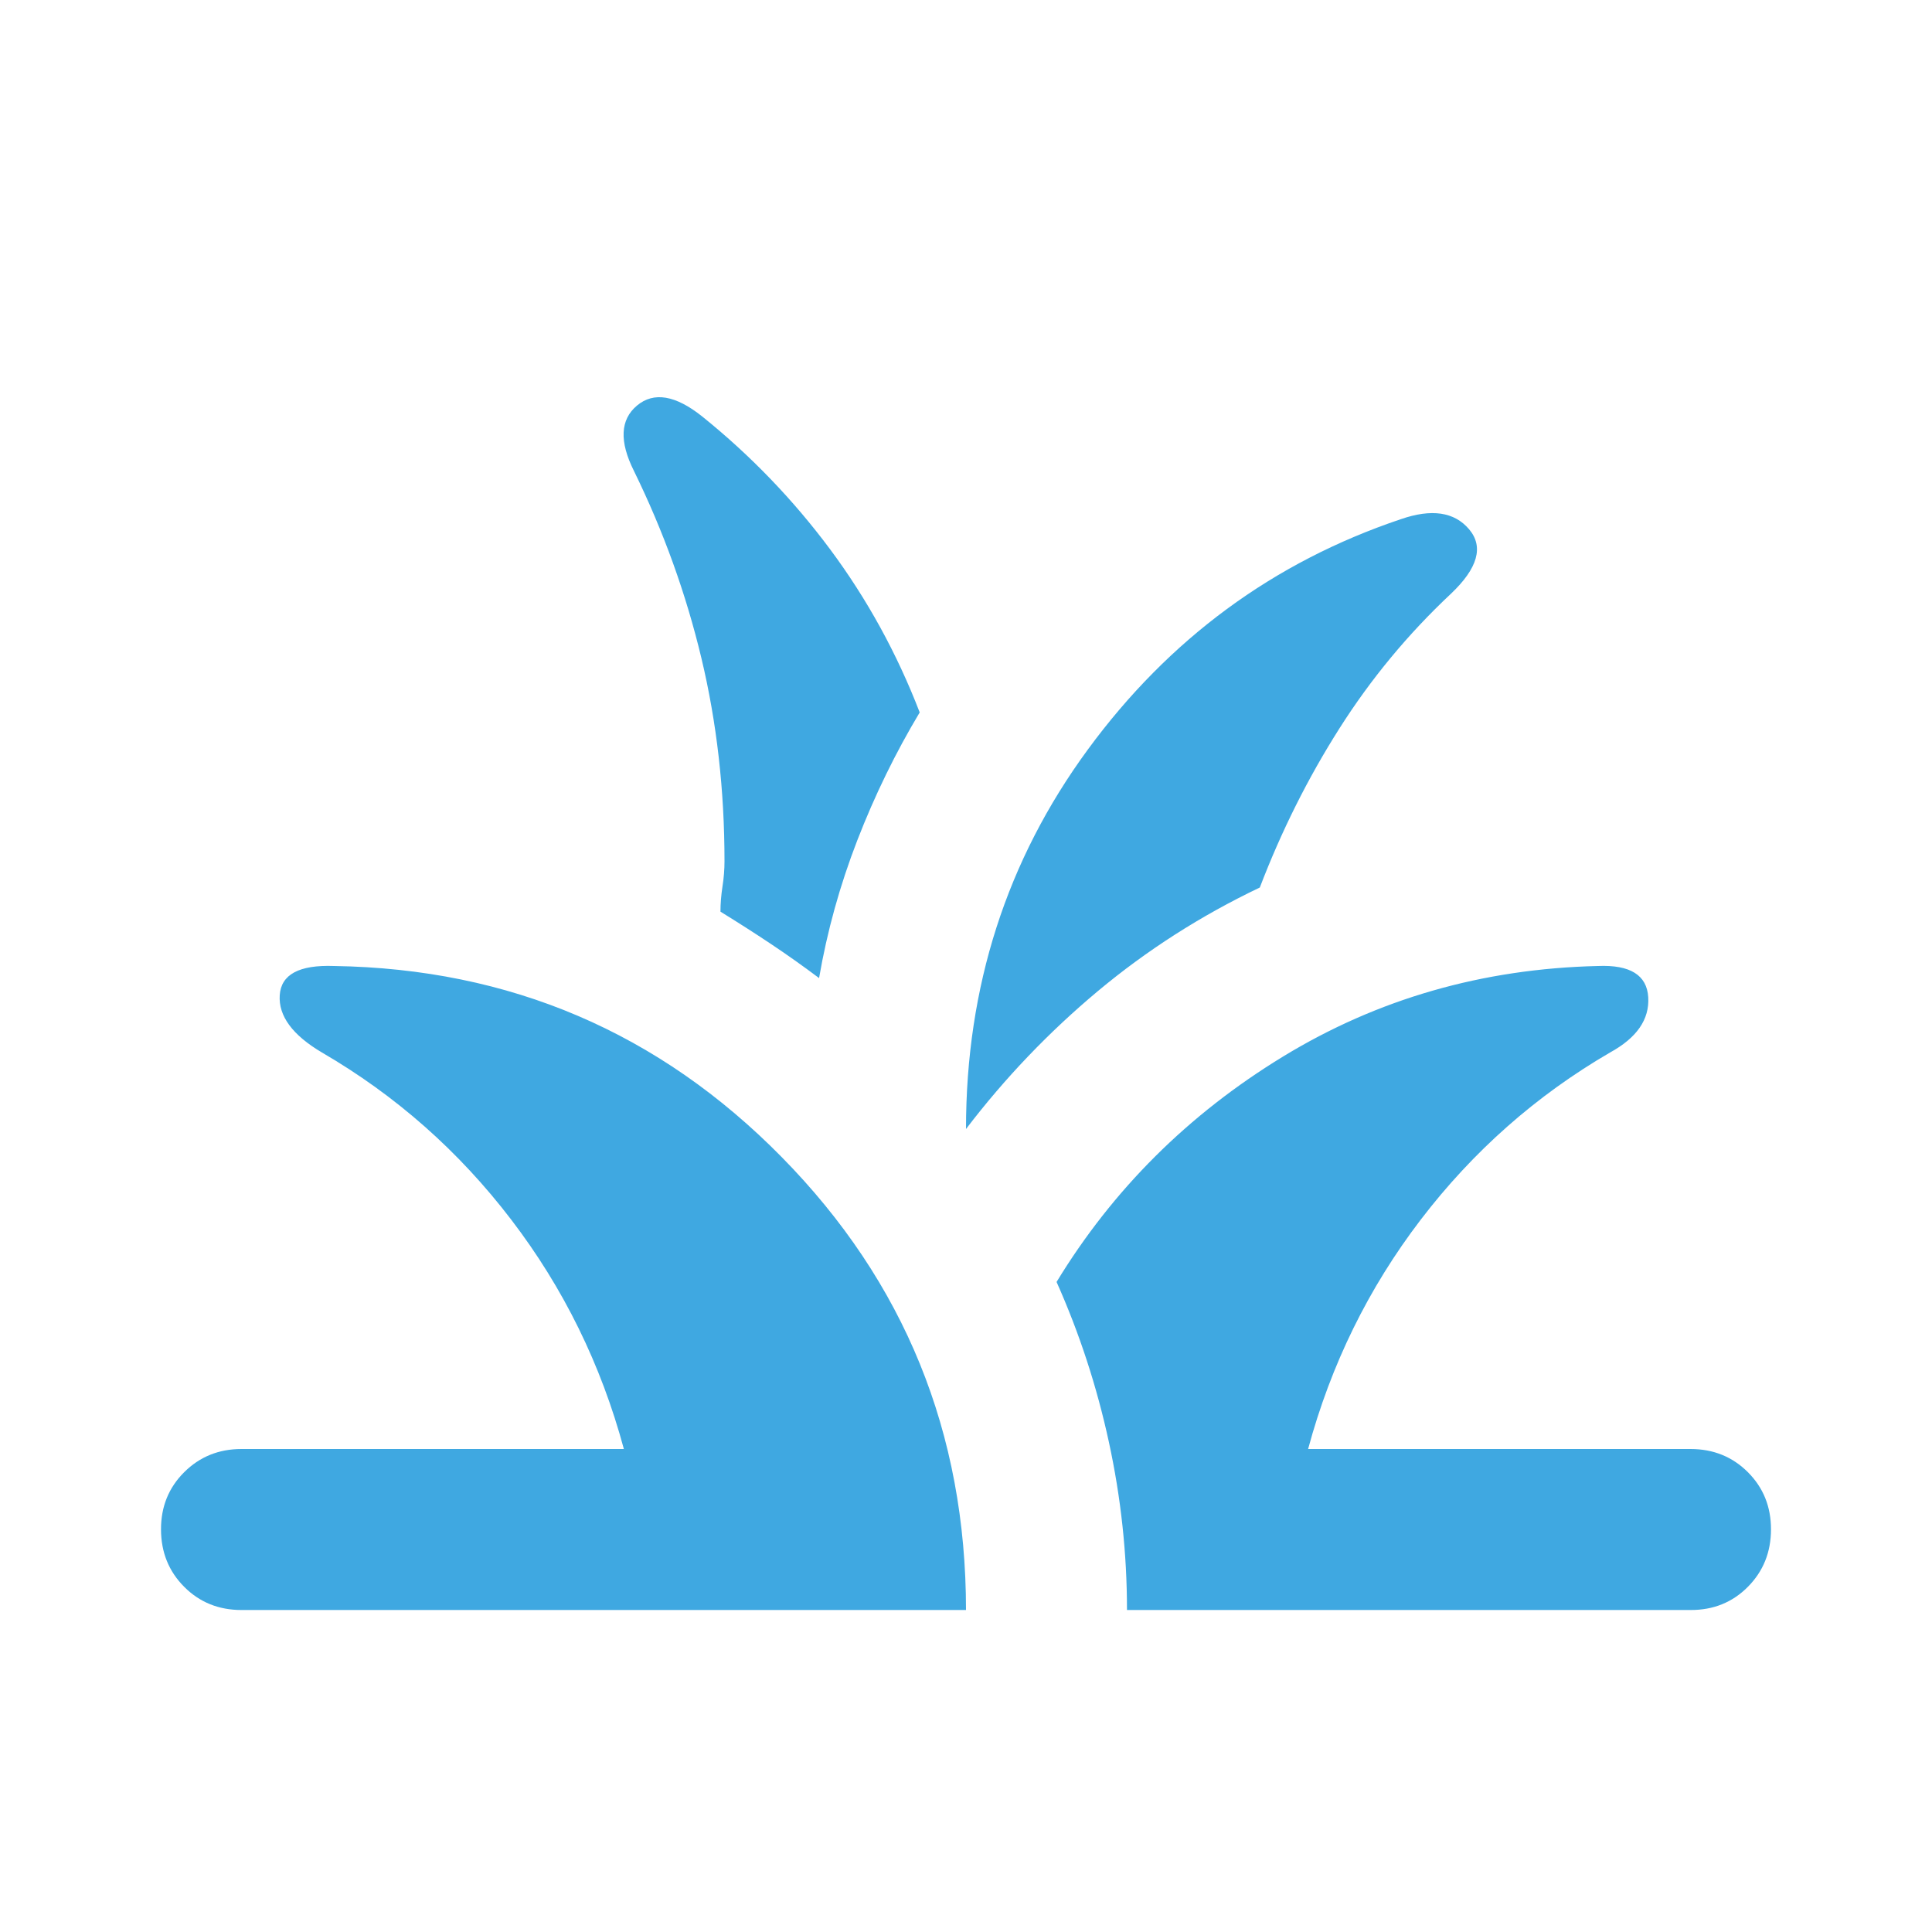 <svg width="80" height="80" viewBox="0 0 80 80" fill="none" xmlns="http://www.w3.org/2000/svg">
<path d="M10 66.667C9.055 66.667 8.264 66.347 7.627 65.707C6.989 65.067 6.669 64.276 6.667 63.333C6.664 62.391 6.984 61.6 7.627 60.96C8.269 60.32 9.06 60 10 60H25.833C24.889 56.5 23.333 53.333 21.166 50.5C19 47.667 16.389 45.361 13.333 43.583C12.111 42.861 11.528 42.07 11.583 41.21C11.639 40.35 12.389 39.947 13.833 40C21.111 40.111 27.291 42.75 32.373 47.917C37.455 53.083 39.998 59.333 40 66.667H10ZM46.666 66.667C46.666 64.333 46.416 62.014 45.916 59.71C45.416 57.406 44.694 55.197 43.75 53.083C46.083 49.25 49.209 46.139 53.127 43.75C57.044 41.361 61.391 40.111 66.166 40C67.5 39.944 68.194 40.376 68.25 41.293C68.305 42.211 67.778 42.974 66.666 43.583C63.611 45.361 61 47.667 58.833 50.5C56.666 53.333 55.111 56.5 54.166 60H70C70.944 60 71.737 60.32 72.376 60.96C73.016 61.6 73.335 62.391 73.333 63.333C73.331 64.276 73.011 65.068 72.373 65.71C71.735 66.352 70.944 66.671 70 66.667H46.666ZM40 46.75C40 40.861 41.681 35.624 45.043 31.04C48.405 26.456 52.724 23.276 58 21.5C59.278 21.056 60.222 21.195 60.833 21.917C61.444 22.639 61.194 23.528 60.083 24.583C58.305 26.25 56.764 28.111 55.46 30.167C54.155 32.222 53.058 34.417 52.166 36.75C49.722 37.917 47.485 39.348 45.456 41.043C43.428 42.739 41.609 44.641 40 46.75ZM33.916 40.5C33.25 40 32.583 39.528 31.916 39.083C31.25 38.639 30.555 38.194 29.833 37.75C29.833 37.417 29.861 37.07 29.916 36.71C29.972 36.35 30 36.002 30 35.667C30 32.722 29.681 29.917 29.043 27.25C28.405 24.583 27.474 22 26.25 19.5C25.639 18.278 25.681 17.376 26.377 16.793C27.072 16.211 27.974 16.363 29.083 17.25C31.083 18.861 32.848 20.695 34.377 22.75C35.905 24.806 37.141 27.056 38.083 29.5C37.083 31.167 36.222 32.931 35.5 34.793C34.778 36.656 34.25 38.558 33.916 40.5Z" fill="#3FA8E1"/>
</svg>
